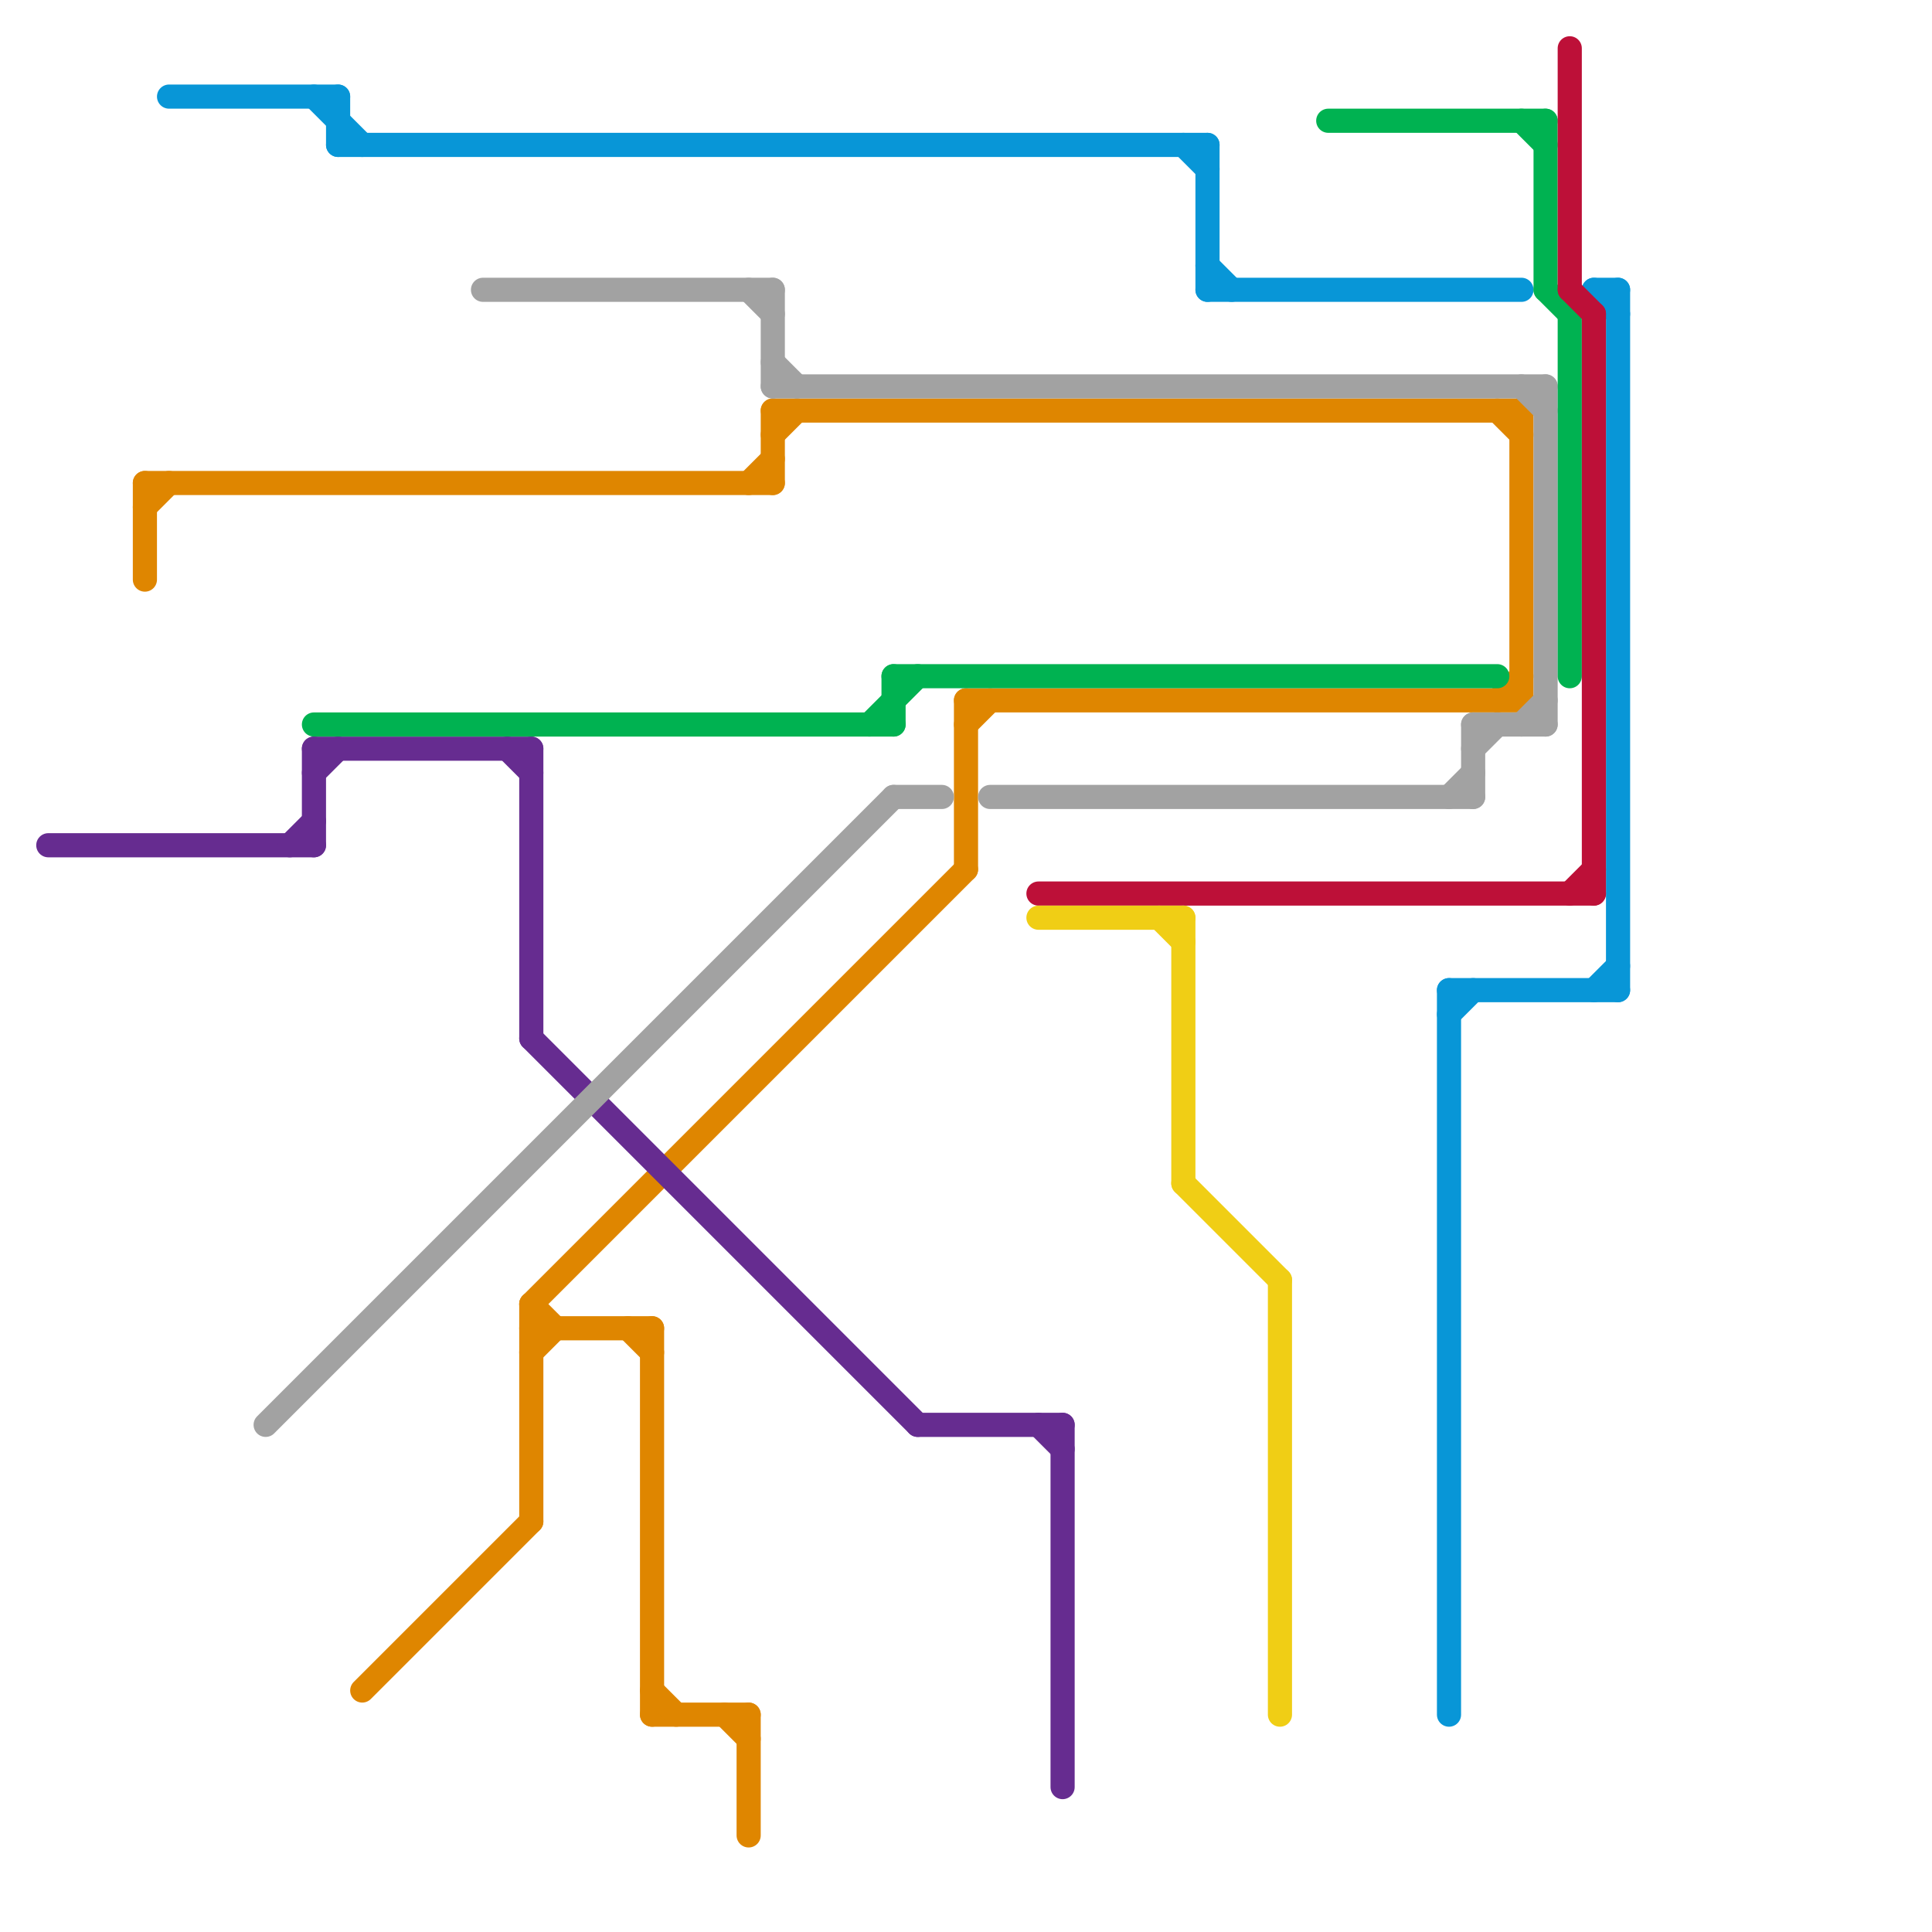 
<svg version="1.1" xmlns="http://www.w3.org/2000/svg" viewBox="0 0 80 80">
<style>text { font: 1px Helvetica; font-weight: 600; white-space: pre; dominant-baseline: central; } line { stroke-width: 1; fill: none; stroke-linecap: round; stroke-linejoin: round; } .c0 { stroke: #df8600 } .c1 { stroke: #662c90 } .c2 { stroke: #0896d7 } .c3 { stroke: #a2a2a2 } .c4 { stroke: #00b251 } .c5 { stroke: #bd1038 } .c6 { stroke: #f0ce15 }</style><defs><g id="wm-xf"><circle r="1.2" fill="#000"/><circle r="0.9" fill="#fff"/><circle r="0.6" fill="#000"/><circle r="0.3" fill="#fff"/></g><g id="wm"><circle r="0.6" fill="#000"/><circle r="0.3" fill="#fff"/></g></defs><line class="c0" x1="31" y1="20" x2="32" y2="19"/><line class="c0" x1="22" y1="54" x2="23" y2="55"/><line class="c0" x1="22" y1="54" x2="22" y2="63"/><line class="c0" x1="32" y1="17" x2="63" y2="17"/><line class="c0" x1="32" y1="17" x2="32" y2="20"/><line class="c0" x1="6" y1="21" x2="7" y2="20"/><line class="c0" x1="27" y1="55" x2="27" y2="71"/><line class="c0" x1="27" y1="71" x2="31" y2="71"/><line class="c0" x1="31" y1="71" x2="31" y2="76"/><line class="c0" x1="15" y1="70" x2="22" y2="63"/><line class="c0" x1="22" y1="55" x2="27" y2="55"/><line class="c0" x1="62" y1="29" x2="63" y2="28"/><line class="c0" x1="22" y1="56" x2="23" y2="55"/><line class="c0" x1="6" y1="20" x2="32" y2="20"/><line class="c0" x1="40" y1="29" x2="63" y2="29"/><line class="c0" x1="40" y1="30" x2="41" y2="29"/><line class="c0" x1="62" y1="17" x2="63" y2="18"/><line class="c0" x1="22" y1="54" x2="40" y2="36"/><line class="c0" x1="40" y1="29" x2="40" y2="36"/><line class="c0" x1="63" y1="17" x2="63" y2="29"/><line class="c0" x1="6" y1="20" x2="6" y2="24"/><line class="c0" x1="32" y1="18" x2="33" y2="17"/><line class="c0" x1="30" y1="71" x2="31" y2="72"/><line class="c0" x1="26" y1="55" x2="27" y2="56"/><line class="c0" x1="27" y1="70" x2="28" y2="71"/><line class="c1" x1="2" y1="35" x2="13" y2="35"/><line class="c1" x1="21" y1="31" x2="22" y2="32"/><line class="c1" x1="22" y1="43" x2="38" y2="59"/><line class="c1" x1="43" y1="59" x2="44" y2="60"/><line class="c1" x1="22" y1="31" x2="22" y2="43"/><line class="c1" x1="13" y1="31" x2="22" y2="31"/><line class="c1" x1="13" y1="32" x2="14" y2="31"/><line class="c1" x1="44" y1="59" x2="44" y2="74"/><line class="c1" x1="13" y1="31" x2="13" y2="35"/><line class="c1" x1="38" y1="59" x2="44" y2="59"/><line class="c1" x1="12" y1="35" x2="13" y2="34"/><line class="c2" x1="66" y1="12" x2="67" y2="12"/><line class="c2" x1="14" y1="4" x2="14" y2="6"/><line class="c2" x1="14" y1="6" x2="50" y2="6"/><line class="c2" x1="60" y1="41" x2="67" y2="41"/><line class="c2" x1="50" y1="6" x2="50" y2="12"/><line class="c2" x1="60" y1="42" x2="61" y2="41"/><line class="c2" x1="60" y1="41" x2="60" y2="71"/><line class="c2" x1="50" y1="11" x2="51" y2="12"/><line class="c2" x1="7" y1="4" x2="14" y2="4"/><line class="c2" x1="66" y1="41" x2="67" y2="40"/><line class="c2" x1="49" y1="6" x2="50" y2="7"/><line class="c2" x1="66" y1="12" x2="67" y2="13"/><line class="c2" x1="50" y1="12" x2="63" y2="12"/><line class="c2" x1="67" y1="12" x2="67" y2="41"/><line class="c2" x1="13" y1="4" x2="15" y2="6"/><line class="c3" x1="61" y1="31" x2="62" y2="30"/><line class="c3" x1="37" y1="33" x2="39" y2="33"/><line class="c3" x1="61" y1="30" x2="61" y2="33"/><line class="c3" x1="61" y1="30" x2="64" y2="30"/><line class="c3" x1="32" y1="12" x2="32" y2="16"/><line class="c3" x1="63" y1="30" x2="64" y2="29"/><line class="c3" x1="20" y1="12" x2="32" y2="12"/><line class="c3" x1="32" y1="16" x2="64" y2="16"/><line class="c3" x1="31" y1="12" x2="32" y2="13"/><line class="c3" x1="32" y1="15" x2="33" y2="16"/><line class="c3" x1="63" y1="16" x2="64" y2="17"/><line class="c3" x1="41" y1="33" x2="61" y2="33"/><line class="c3" x1="11" y1="59" x2="37" y2="33"/><line class="c3" x1="60" y1="33" x2="61" y2="32"/><line class="c3" x1="64" y1="16" x2="64" y2="30"/><line class="c4" x1="64" y1="12" x2="65" y2="13"/><line class="c4" x1="64" y1="5" x2="64" y2="12"/><line class="c4" x1="37" y1="28" x2="37" y2="30"/><line class="c4" x1="13" y1="30" x2="37" y2="30"/><line class="c4" x1="55" y1="5" x2="64" y2="5"/><line class="c4" x1="36" y1="30" x2="38" y2="28"/><line class="c4" x1="63" y1="5" x2="64" y2="6"/><line class="c4" x1="37" y1="28" x2="62" y2="28"/><line class="c4" x1="65" y1="13" x2="65" y2="28"/><line class="c5" x1="65" y1="2" x2="65" y2="12"/><line class="c5" x1="65" y1="12" x2="66" y2="13"/><line class="c5" x1="43" y1="37" x2="66" y2="37"/><line class="c5" x1="66" y1="13" x2="66" y2="37"/><line class="c5" x1="65" y1="37" x2="66" y2="36"/><line class="c6" x1="48" y1="38" x2="49" y2="39"/><line class="c6" x1="49" y1="49" x2="53" y2="53"/><line class="c6" x1="49" y1="38" x2="49" y2="49"/><line class="c6" x1="43" y1="38" x2="49" y2="38"/><line class="c6" x1="53" y1="53" x2="53" y2="71"/>
</svg>
